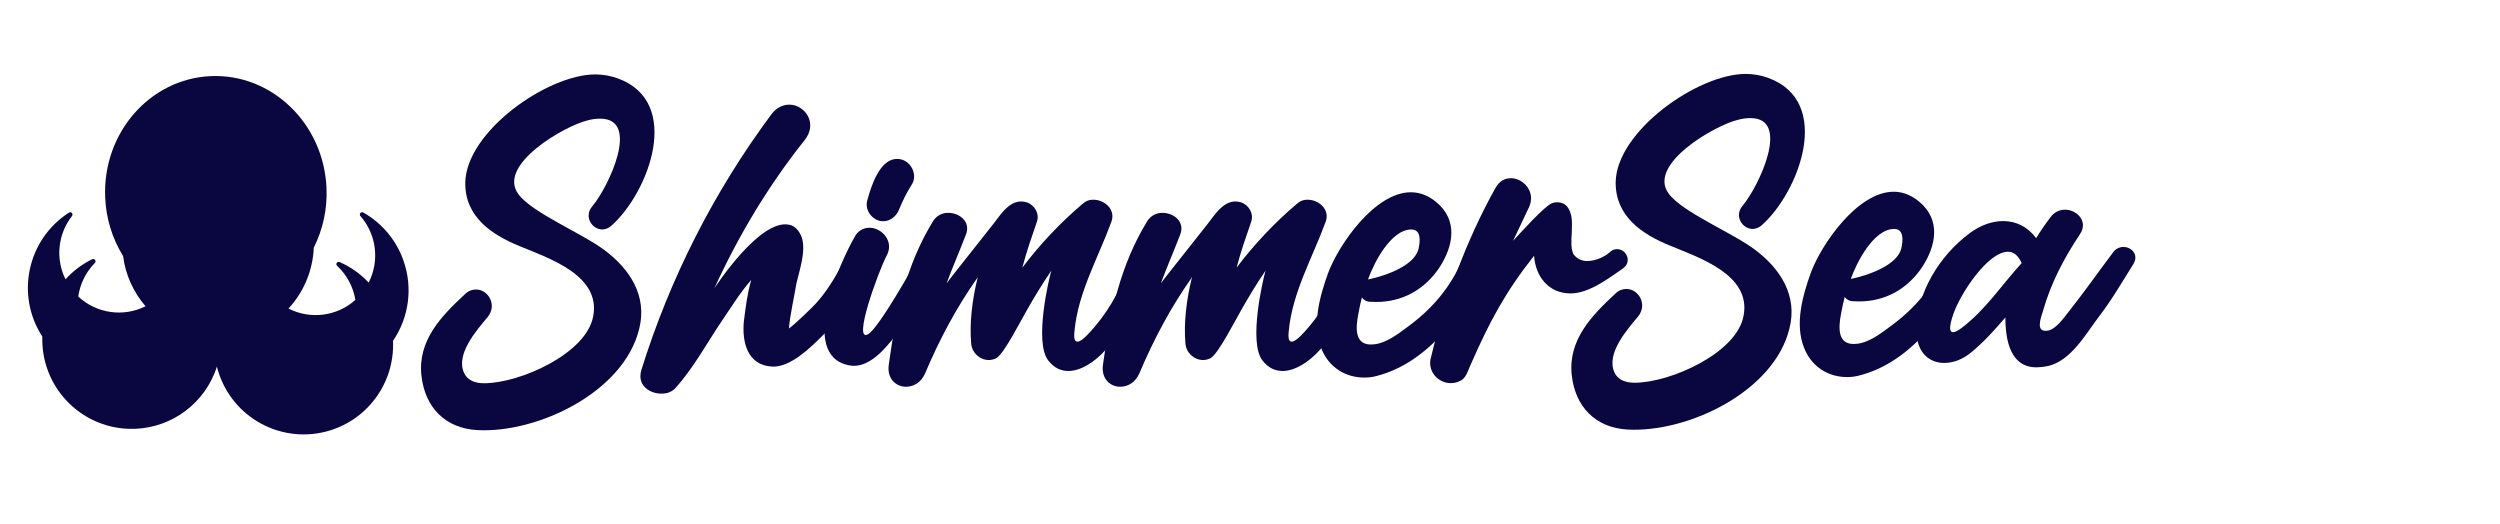 <?xml version="1.0" encoding="UTF-8"?><svg id="a" xmlns="http://www.w3.org/2000/svg" viewBox="130 0 1965.55 412.2"><defs><style>.b{fill:#090640;}</style></defs><path class="b" d="M495.43,231.4c2.33-2.44,5.57-3.81,8.95-3.78,9.3,0,16.88,12,9,21.69-8.61,10.34-25.14,28.93-18.6,43.74,2.75,6.2,8.95,8.27,15.84,8.27,28.24,0,80.59-23.42,85.76-52.69,6.2-32.38-35.47-45.81-57.86-55.11-22-9-43.05-23.07-42.71-49.94,.69-40,64.41-85.07,102.29-85.07,5.99,.03,11.93,1.08,17.57,3.1,51.31,18.6,24.45,89.55-4.83,115.72-1.95,1.88-4.52,2.98-7.23,3.1-8.26,0-14.81-10.33-7.92-18.25,12.74-15.15,38.23-68.88,6.2-68.88-3.38,0-6.75,.46-10,1.38-17.56,4.13-71.29,34.78-54.41,57.86,10.67,14.81,50.62,31,68.19,44.42,19.63,14.81,33.41,35.82,26.86,61.65-12,49.6-79.56,82-127.08,79.56-25.49-1.38-41.33-17.91-44.09-42.71-3.13-27.55,15.47-46.83,34.07-64.06Z"/><path class="b" d="M634.22,291c22.53-72.33,57.11-140.34,102.29-201.15,4.13-5.51,9.3-7.57,14.12-7.57,12,0,22.73,14.46,12,27.89-28.58,35.82-52,75.08-70.95,116.41,1-1.37,35.48-54.41,58.55-49.94,4.82,.69,8.27,5.17,10,9.65,3.79,11-1.72,26.17-4.13,36.85-1.72,10.68-4.82,23.76-5.86,35.13,4.14-2.76,19.29-17.22,22.73-21.35,9.3-10.68,16.19-23.42,22.74-35.82,1.42-3.11,4.5-5.12,7.92-5.17,7.23,0,15.15,7.92,10,15.84-11.36,17.91-22,37.54-37.19,52.35-9.3,9.3-25.14,24.8-39.26,24.11-19.64-1-23.77-19.28-22.39-35.13,1.38-11,2.75-22.38,5.85-33.06-9.29,10.68-17.22,23.76-22.73,31.69-12.37,18.27-22.71,37.88-37.52,54.07-1.59,1.42-3.47,2.47-5.51,3.1-10.67,2.75-24.79-4.14-20.66-17.9Z"/><path class="b" d="M801.94,186.29c2.18-4.47,6.74-7.29,11.71-7.23,9.64,0,19.63,10.67,13.43,22-6.54,12.4-27.21,69.22-14.46,61.65,8.26-4.83,35.82-53.39,41.33-64.41,1.72-3.44,4.47-4.82,7.23-4.82,6.2,0,13.09,6.89,9,14.12-11.71,18.94-22,38.23-35.82,55.79-8.26,10.68-21.69,27.21-37.19,23.77-39.66-8.23-6.6-81.24,4.77-100.87Zm10-28.93c2.74-10.36,9.63-32.36,23.06-32.36,2.42-.13,4.82,.48,6.89,1.73,6.2,3.78,9,12.39,4.82,18.59-3.76,6.03-6.98,12.37-9.64,18.95-2.41,6.54-8.61,11-15.84,9.29-6.89-2.08-11.37-9.31-9.3-16.2h.01Z"/><path class="b" d="M842.23,304.07c-7.57,0-15.15-6.19-13.43-17.56,5.51-39.95,13.43-77.84,34.79-112.62,2.54-4.17,7.12-6.67,12-6.54,9,0,17.91,7.23,13.78,17.22-4.82,12.74-10.34,25.14-15.16,38.22,.69-1.37,26.18-33.06,36.85-46.83,6.2-7.93,13.78-20.67,26.18-16.88,6.2,2.07,10.33,8.95,7.92,15.5-4.13,12-8.27,23.76-11.36,35.82,13.94-18.46,29.88-35.33,47.52-50.29,.69-.34,1.73-1.37,2.41-1.72,1.81-.94,3.82-1.42,5.86-1.38,9,0,17.91,7.92,14.12,17.57-10.33,28.24-26.17,55.45-28.93,85.75-.69,6.2,.34,8.27,2.41,8.27,3.45,0,9.64-7.23,13.78-12.05,12.74-15.16,23.42-34.44,27.21-53.73,.68-4.48,4.13-6.2,7.57-6.2,5.51,0,11,4.13,9.64,10.68-6.54,26.17-18.59,49.59-37.19,68.88-7.2,7.92-18.2,15.5-28.2,15.5-5.86,0-11.37-2.41-15.84-8.27-11.37-14.46,.68-64.75,2.41-70.6-6.89,10-13.09,20.32-19,30.65-4.13,6.89-18.25,35.13-24.45,38.23-1.82,.9-3.82,1.38-5.85,1.38-7.25-.2-13.17-5.84-13.72-13.07-1.38-15.84,.69-34.1,5.17-52-16.53,23.42-30,48.56-41.33,75.43-3.1,7.2-8.96,10.64-15.16,10.64Z"/><path class="b" d="M1010.64,304.07c-7.58,0-15.15-6.19-13.43-17.56,5.51-39.95,13.43-77.84,34.78-112.62,2.56-4.19,7.16-6.68,12.06-6.54,9,0,17.91,7.23,13.78,17.22-4.83,12.74-10.34,25.14-15.16,38.22,.69-1.37,26.18-33.06,36.85-46.83,6.2-7.93,13.78-20.67,26.18-16.88,6.2,2.07,10.33,8.95,7.92,15.5-4.13,12-8.27,23.76-11.37,35.82,13.95-18.46,29.89-35.33,47.53-50.29,.69-.34,1.72-1.37,2.41-1.72,1.81-.94,3.82-1.42,5.86-1.38,9,0,17.91,7.92,14.12,17.57-10.33,28.24-26.18,55.45-28.93,85.75-.69,6.2,.34,8.27,2.41,8.27,3.44,0,9.64-7.23,13.78-12.05,12.74-15.16,23.42-34.44,27.2-53.73,.69-4.48,4.14-6.2,7.58-6.2,5.51,0,11,4.13,9.64,10.68-6.54,26.17-18.59,49.59-37.19,68.88-7.23,7.92-18.26,15.5-28.24,15.5-5.86,0-11.37-2.41-15.85-8.27-11.36-14.46,.69-64.75,2.41-70.6-6.88,10-13.08,20.32-18.94,30.65-4.13,6.89-18.25,35.13-24.45,38.23-1.82,.91-3.83,1.38-5.86,1.38-7.25-.19-13.18-5.84-13.73-13.07-1.38-15.84,.69-34.1,5.16-52-16.53,23.42-30,48.56-41.32,75.43-3.14,7.2-9,10.64-15.2,10.64Z"/><path class="b" d="M1174.23,214.53c8.27-22,36.51-63.37,65.09-63.37,7.58,0,15.5,3.1,22.74,10.33,15.15,15.15,9,35.82-2.07,51.32-12.74,17.22-31,25.83-52.35,24.45-2.73,.11-5.33-1.19-6.89-3.44-1,4.13-2.07,8.61-2.75,12.74-2.42,12.05-3.1,26.17,12.74,24.11,9-1,18.25-7.92,25.14-13.09,19.63-14.12,34.79-31.69,44.08-54.07,1.46-3.48,4.84-5.77,8.61-5.86,5.17,0,10,3.79,7.58,10-12.4,36.85-43.39,77.49-83.34,87.82-3.36,.97-6.84,1.43-10.34,1.38-14.46,0-27.55-7.92-33.41-22.38-7.92-18.96-1.37-41.69,5.17-59.94Zm71.29-20c2.07-10.33-1-14.12-5.85-14.12-16.19,0-29.62,26.52-34.1,39.27,.69,.02,36.85-7.22,39.95-25.13v-.02Z"/><path class="b" d="M1254.82,282c11-46.49,27.55-92.3,51-134.32,3.1-5.51,7.58-7.57,12.06-7.57,10,0,20,11,14.12,23.07-4.14,8.61-8.27,17.57-12.4,26.18,5.16-5.51,24.45-27.21,30.65-29.62,4.82-1.72,10.68-.35,13.09,4.48,3.44,6.2,2.41,12.39,2.41,19.28-.35,4.14-1,13.09,1.72,16.88,2.6,3.2,6.56,4.99,10.68,4.82,6.54,0,13.77-3.44,17.91-7.23,1.47-1.42,3.47-2.17,5.51-2.07,6.88,0,12,9.64,4.47,15.15-12,8.27-26.86,19.64-41.32,19.64-17.23,0-27.56-13.44-28.59-29.62-22.39,28.24-35.13,52-49.6,85.07-2.06,4.13-3.1,9.29-6.88,12.39-3.56,2.33-7.88,3.2-12.06,2.42-8.59-1.7-14.84-9.95-12.77-18.95Z"/><path class="b" d="M1399.88,231c2.33-2.45,5.57-3.82,8.95-3.79,9.3,0,16.88,12.05,9,21.7-8.61,10.33-25.14,28.93-18.59,43.74,2.75,6.2,9,8.26,15.84,8.26,28.24,0,80.59-23.42,85.76-52.69,6.2-32.38-35.48-45.81-57.86-55.11-22-8.95-43-23.07-42.71-49.93,.69-40,64.4-85.07,102.29-85.07,5.99,.02,11.93,1.07,17.56,3.1,51.32,18.59,24.46,89.54-4.82,115.72-1.98,1.88-4.57,2.97-7.3,3.07-8.27,0-14.81-10.34-7.92-18.26,12.74-15.15,38.23-68.88,6.2-68.88-3.38,0-6.75,.46-10,1.38-17.57,4.13-71.29,34.78-54.42,57.86,10.68,14.81,50.63,31,68.2,44.43,19.63,14.81,33.4,35.82,26.86,61.65-12,49.59-79.56,82-127.09,79.55-25.48-1.37-41.33-17.91-44.08-42.7-3.07-27.53,15.53-46.82,34.13-64.03Z"/><path class="b" d="M1553.82,214.11c8.27-22,36.51-63.37,65.09-63.37,7.58,0,15.5,3.1,22.73,10.33,15.16,15.16,9,35.82-2.06,51.32-12.75,17.22-31,25.83-52.35,24.45-2.73,.11-5.33-1.19-6.89-3.44-1,4.13-2.07,8.61-2.76,12.74-2.41,12.06-3.1,26.18,12.75,24.11,9-1,18.25-7.92,25.14-13.09,19.63-14.12,34.78-31.68,44.08-54.07,1.47-3.48,4.84-5.77,8.61-5.85,5.17,0,10,3.79,7.58,10-12.4,36.86-43.39,77.5-83.35,87.83-3.36,.96-6.84,1.43-10.33,1.38-14.46,0-27.55-7.93-33.41-22.39-7.92-18.96-1.37-41.69,5.17-59.95Zm71.29-20c2.07-10.34-1-14.12-5.85-14.12-16.19,0-29.62,26.52-34.1,39.26,.69,.03,36.84-7.2,39.95-25.11v-.03Z"/><path class="b" d="M1678.49,183.46c8.61-6.54,17.91-9.64,26.52-9.64,10,0,19.29,4.47,25.83,13.43,3.51-5.7,7.3-11.22,11.37-16.53,2.61-3.69,6.84-5.87,11.36-5.86,9.3,0,18.6,9.3,11.71,19.29-12.39,18.6-22.73,38.23-28.93,59.93-2.06,6.54-6.2,17.56,3.79,15.84,6.2-1,12.75-10.33,16.53-15.16,12.06-15.15,23.08-31,34.79-46.49,1.85-2.53,4.78-4.06,7.92-4.13,6.54,0,12.4,6.2,7.92,13.43-9,14.46-17.22,28.58-27.55,42-10.33,13.77-21.7,34.09-39.61,38.23-2.96,.62-5.98,.95-9,1-20.32,0-24.46-20.67-24.46-39.26-8.26,9.64-16.87,19.28-26.51,27.2-6.89,5.86-14.47,8.61-21.7,8.61-11.37,0-21.36-7.92-21.7-24.45-.64-29.9,18.3-60.22,41.72-77.44Zm-6.2,74.39c19-14.46,31.35-33.75,47.19-51-2.76-6.2-6.55-8.95-10.68-8.95-16.19,0-37.88,33.75-43,48.9-3.15,8.99-5.56,20.01,6.49,11.05Z"/><path class="b" d="M447.33,205.2c-5.55-16.1-16.78-29.63-31.59-38.06l-.11-.06c-.86-.5-1.97-.21-2.47,.66-.39,.68-.31,1.53,.21,2.11,12.65,14.47,15.22,35.18,6.49,52.3-6.39-6.78-14.07-12.22-22.59-16l-.12-.05c-.88-.48-1.98-.15-2.46,.72-.42,.77-.23,1.73,.46,2.28,7.57,7.08,12.58,16.46,14.26,26.69-14.44,12.93-35.34,15.63-52.59,6.8,12.11-13.09,19.15-30.06,19.88-47.87,7.31-14.55,10.75-30.73,10-47-2.2-50.58-43-89.95-91-87.86s-85.19,44.85-83,95.43c.66,16.29,5.5,32.13,14.06,46,1.88,14.62,8.02,28.35,17.67,39.49-17.5,8.77-38.6,5.72-52.9-7.64,1.42-9.97,5.99-19.22,13.06-26.4,.71-.71,.71-1.85,0-2.56-.55-.55-1.4-.69-2.1-.34h-.12c-7.88,3.91-14.96,9.26-20.87,15.78-8.01-16.2-6.02-35.56,5.11-49.79,.63-.78,.5-1.92-.28-2.54-.61-.49-1.47-.53-2.12-.11l-.11,.07c-32.64,21.1-41.99,64.66-20.89,97.3l.08,.12c-1.23,38.81,29.23,71.26,68.03,72.5,29.26,.93,56.03-16.37,67.21-43.43,.76-1.82,1.42-3.66,2-5.51,9.39,37.68,47.54,60.61,85.22,51.23,32.5-8.1,54.78-38,53.24-71.46,12.59-18.43,15.68-41.73,8.33-62.8Z"/></svg>